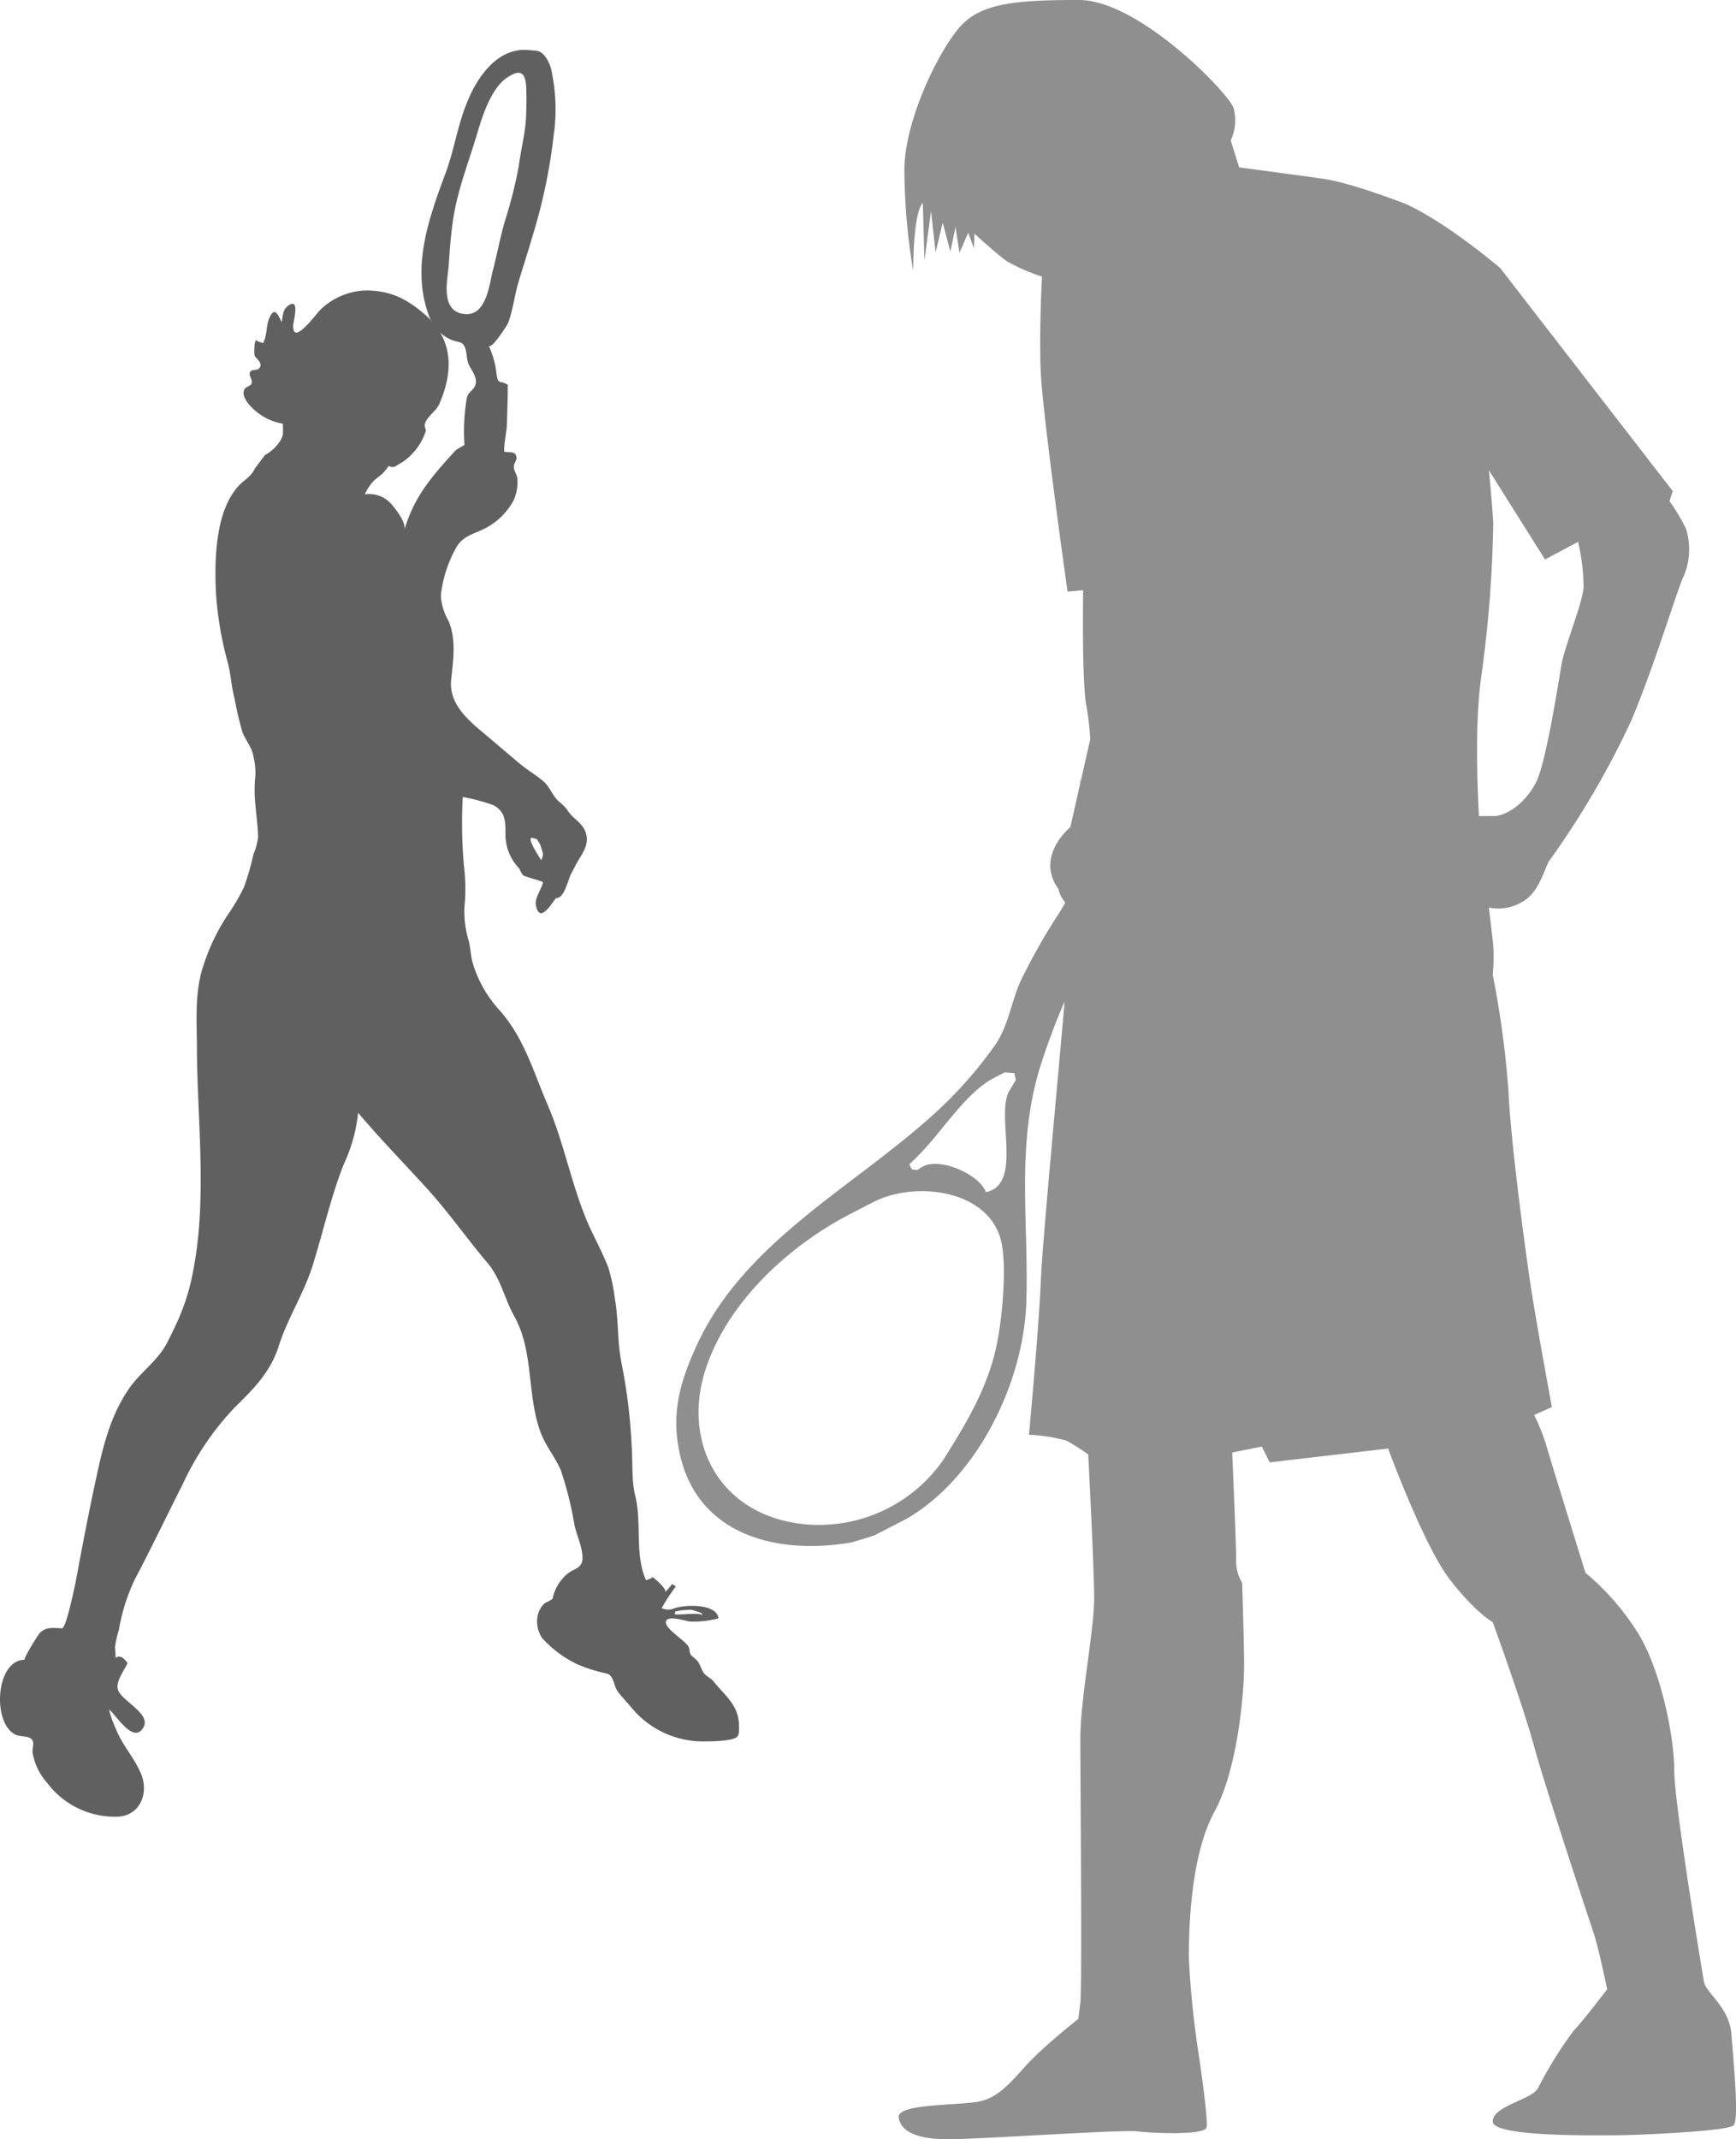 <svg xmlns="http://www.w3.org/2000/svg" xmlns:xlink="http://www.w3.org/1999/xlink" width="218.885" height="269.696" viewBox="0 0 218.885 269.696">
  <defs>
    <clipPath id="clip-path">
      <rect id="長方形_2173" data-name="長方形 2173" width="218.885" height="269.696" fill="none"/>
    </clipPath>
  </defs>
  <g id="グループ_3915" data-name="グループ 3915" transform="translate(0 0)">
    <g id="グループ_3914" data-name="グループ 3914" transform="translate(0 0)" clip-path="url(#clip-path)">
      <path id="パス_3784" data-name="パス 3784" d="M93.18,211.892a5.568,5.568,0,0,0-.25-1.431c-.543-1.638-1.845-2.63-2.992-4.078-.328-.388-.836-.56-1.181-1-.328-.422-.44-1.026-.776-1.474-.207-.336-.7-.56-.9-.879-.164-.285-.112-.647-.233-.923-.414-.854-3-2.276-2.888-3.2.138-.923,2.475-.078,3.078-.035a11.9,11.9,0,0,0,3.552-.405c-.241-1.992-4.7-1.733-5.872-1.147a2.094,2.094,0,0,1-1.293-.138,22.161,22.161,0,0,1,1.776-2.707,1,1,0,0,0-.483-.31,7.533,7.533,0,0,1-.871,1.017c.336-.336-1.267-1.733-1.561-1.906a2.035,2.035,0,0,1-.845.371c-1.457-3.354-.483-7.156-1.354-10.666-.474-1.906-.293-4.2-.44-6.156a69.868,69.868,0,0,0-1.285-10.554c-.543-2.656-.354-5.4-.828-8.036a23.036,23.036,0,0,0-.854-4.052c-.569-1.423-1.224-2.742-1.9-4.113-2.518-5.1-3.432-10.933-5.656-16.167-1.811-4.165-2.975-8.467-6.044-11.994a15.3,15.3,0,0,1-3.458-5.984c-.276-.966-.293-1.983-.543-2.949a12.336,12.336,0,0,1-.448-5.018,25.256,25.256,0,0,0-.155-4.561,61.81,61.81,0,0,1-.129-8.476,24.119,24.119,0,0,1,3.88,1.035c1.552.862,1.5,2.087,1.5,3.69a6.172,6.172,0,0,0,1.707,4.251c.155.233.362.8.586.923.164.147,2.475.742,2.44.854-.172.879-1.052,1.974-.9,2.819.483,2.837,2.345-.836,2.6-.836,1.026,0,1.44-2.285,1.845-3.044l.629-1.2c.7-1.311,1.742-2.423,1.216-4.009-.414-1.267-1.681-1.768-2.319-2.845a6,6,0,0,0-1.069-1.069c-.724-.629-1.121-1.785-1.862-2.475-.983-.862-2.173-1.518-3.164-2.38-1.423-1.19-2.819-2.4-4.259-3.6-2.1-1.75-4.578-3.8-4.3-6.846.259-2.535.681-5-.31-7.441a7.206,7.206,0,0,1-.983-3.242,15.8,15.8,0,0,1,2.043-6.217c.923-1.457,2.63-1.647,4-2.492A8.571,8.571,0,0,0,64.8,57.442a5.78,5.78,0,0,0,.431-2.707c-.069-.491-.431-.931-.44-1.38-.052-.457.371-.828.328-1.207-.069-.888-.785-.612-1.5-.75-.216-.017.276-2.9.276-3.1.06-1.776.129-3.578.129-5.337-1.061-.655-1.2.052-1.423-1.38A10.8,10.8,0,0,0,61.6,38c.328.638,2.406-2.656,2.475-2.863.629-1.716.8-3.509,1.336-5.26.543-1.828,1.138-3.613,1.673-5.475a70.333,70.333,0,0,0,2.75-13.08,23.032,23.032,0,0,0-.216-7.536,4.912,4.912,0,0,0-.905-2.259C68.054.733,67.64.854,66.6.75c-3.915-.336-6.5,3.5-7.751,6.7-1.181,2.9-1.6,5.984-2.7,8.9-2.173,5.855-4.4,12.106-1.914,18.3.06.147.19.241.259.379a8.192,8.192,0,0,0-.655-.7c-2.319-2.069-4.44-3.259-7.674-3.268a8.587,8.587,0,0,0-5.691,2.354c-.578.526-3.561,4.734-3.509,2.087.017-.578.854-3.432-.491-2.613-.828.509-.793,1.242-.957,2.164-.5-1.009-.923-2.035-1.586-.448-.414,1-.224,2.156-.785,3.113-.233-.155-.552-.164-.776-.336-.336-.285-.345,1.647-.259,1.9.276.5,1.112.948.56,1.6-.241.276-.914.121-1.1.405-.336.457.328.974.147,1.483-.172.422-.69.371-.879.724-.362.629.095,1.328.457,1.819a7.2,7.2,0,0,0,4.363,2.544c.034.388.017.767.017,1.155-.009,1.026-1.414,2.406-2.259,2.785l-1.285,1.707c-.483,1.069-1.267,1.345-2.009,2.156-2.992,3.164-3.087,9.381-2.9,13.459a43.647,43.647,0,0,0,1.492,8.838c.4,1.535.474,3.156.888,4.691a39.732,39.732,0,0,0,.974,4.121c.457,1.138,1.242,1.949,1.4,3.173a7.981,7.981,0,0,1,.207,2.509c-.3,2.63.31,5.018.354,7.527a7.5,7.5,0,0,1-.578,2.138,32.99,32.99,0,0,1-1.2,4.173,25.2,25.2,0,0,1-1.966,3.371,25.8,25.8,0,0,0-3.458,7.562c-.767,3.078-.509,6.355-.509,9.484.06,9.329,1.319,18.909-.509,28.152A27.594,27.594,0,0,1,22,161.831c-.354.724-.7,1.5-1.112,2.207-1.164,2.1-3.406,3.6-4.742,5.648-2.268,3.38-3.173,7.174-4.018,11.088-.957,4.4-1.793,8.821-2.613,13.235-.138.578-1.173,5.742-1.707,5.717-1.069-.026-1.828-.224-2.707.491-.285.259-2.259,3.475-1.983,3.475-3.69,0-4.147,8.036-1.155,9.441.491.259,1.586.155,1.992.535.457.44.095,1.069.155,1.75a7.579,7.579,0,0,0,1.854,3.811,10.638,10.638,0,0,0,9.045,4.234c2.69-.241,3.725-2.949,2.819-5.285-.81-2.052-2.414-3.69-3.207-5.751a13.346,13.346,0,0,1-.871-2.466c.836.612,2.888,4.139,4.165,2.509,1.569-1.94-2.854-3.6-3.087-5.173-.138-1.035.845-2.294,1.259-3.19-.379-.483-.879-1.138-1.535-.638.069-.043-.069-1.311-.043-1.492a14.409,14.409,0,0,1,.474-2.052,24.552,24.552,0,0,1,1.974-6.286c2.13-4.044,4.1-8.165,6.156-12.244a35.721,35.721,0,0,1,6.493-9.528c2.4-2.354,4.535-4.484,5.57-7.82,1.138-3.535,3.233-6.674,4.311-10.286,1.293-4.173,2.25-8.458,3.846-12.52a20.141,20.141,0,0,0,1.819-6.51c2.759,3.259,5.717,6.294,8.571,9.424,2.759,3.009,5.087,6.372,7.726,9.484,1.681,1.966,2.164,4.527,3.389,6.743,2.483,4.406,1.578,9.855,3.285,14.537.638,1.793,1.862,3.173,2.6,4.915a44.221,44.221,0,0,1,1.707,6.872c.3,1.354,1.035,2.837,1.017,4.2-.06,1.3-1.017,1.233-1.871,1.923a5.5,5.5,0,0,0-1.9,3.139c-.034.147-.905.509-1.035.638a2.845,2.845,0,0,0-.785,1.267,3.678,3.678,0,0,0,.517,3.1,14.29,14.29,0,0,0,4.337,3.251,19.483,19.483,0,0,0,3.777,1.2c.888.216.914,1.535,1.328,2.164.483.69,1.164,1.371,1.716,2.026a11.684,11.684,0,0,0,9.562,4.363,18.073,18.073,0,0,0,2.638-.164c1.44-.25,1.492-.448,1.44-1.923m-8.036-14.278.776-.155,1.267-.078,1.207.388.285.379c-.362-.5-2.975-.06-3.6-.19a3.432,3.432,0,0,1,.069-.345M67.192,100.087l.5.147.431.707.345,1.13a2.309,2.309,0,0,1-.224.81c-.121-.164-2.061-3.087-1.052-2.794M56.587,27.772c.121-2.009.276-3.932.586-5.923.595-3.725,1.992-7.156,3.044-10.743.621-2.13,1.716-5.415,3.57-6.777C65.4,3.2,66.226,3.32,66.347,5.406c.052,1.276.034,2.475-.017,3.751-.1,2.112-.664,4.165-.931,6.277a56.977,56.977,0,0,1-1.8,7.07c-.569,2.061-.974,4.208-1.518,6.277-.405,1.768-.845,5.415-3.38,5.26-.147-.017-.345-.034-.543-.069-2.638-.647-1.707-4.354-1.569-6.2m-5.6,33.48c.25-.94-1.1-2.63-1.647-3.268a3.724,3.724,0,0,0-3.354-1.216l.328-.629c1.086-1.785,1.543-1.25,2.69-2.957.655.3.776.069,1.328-.241l.509-.31a7.554,7.554,0,0,0,2.837-3.837c.069-.224-.207-.552-.121-.871.3-1.035,1.457-1.638,1.845-2.587,1.336-3.078,1.707-6.234.1-8.959a4.836,4.836,0,0,0,1.586.974c.733.276,1.138.129,1.466.75.354.673.216,1.638.586,2.388.371.724,1.078,1.578.81,2.466-.233.716-.974.9-1.1,1.707a24.772,24.772,0,0,0-.293,5.872l-1.069.638c-2.906,3.182-5.268,5.8-6.5,10.079" transform="translate(0.001 5.558)" fill="#606060"/>
      <path id="パス_3785" data-name="パス 3785" d="M142.935,256.512c-.25-3.483-3.233-5.225-3.483-6.717s-3.733-22.392-3.733-26.626-1.742-13.183-4.975-17.908a31.592,31.592,0,0,0-6.217-6.967s-4.484-14.434-4.975-16.175a26.325,26.325,0,0,0-1.492-3.733l2.233-.992s-1.992-10.7-2.733-15.675-2.492-18.158-2.742-24.134a120.67,120.67,0,0,0-1.983-14.684,24.451,24.451,0,0,0,.069-3.621c-.138-1.388-.56-4.863-.56-4.863a5.847,5.847,0,0,0,4.173-.69c2.354-1.25,2.914-4.725,3.6-5.415a108.99,108.99,0,0,0,10.14-17.365c2.914-6.8,5.975-17.072,6.665-18.322a8.729,8.729,0,0,0,.276-5.975,25.9,25.9,0,0,0-2.078-3.475l.414-1.25L113.783,33.808s-6.441-5.544-11.812-8.045c0,0-6.794-2.69-10.554-3.225s-10.554-1.431-10.554-1.431l-1.069-3.4a5.887,5.887,0,0,0,.354-4.113C79.432,11.631,68.163,0,60.653,0s-11.8.362-14.485,2.863-7.519,11.985-7.519,18.607a79.589,79.589,0,0,0,1.112,12.683s-.034-7.32,1.216-8.571l.2,7.26.836-6.243.569,5.234.9-3.751.966,3.639.647-3.1.5,3.242L46.7,29.333l.716,1.974.069-1.845s2.794,2.561,4.044,3.449a23.762,23.762,0,0,0,4.475,1.966s-.362,6.268-.181,11.631,3.4,28.083,3.4,28.083l1.966-.181s-.172,10.916.362,14.313a35.683,35.683,0,0,1,.535,4.475l-1.2,5.3-.112-.224.06.431-1.259,5.579s-2.854,2.328-2.5,5.363a5.179,5.179,0,0,0,.983,2.4,6.8,6.8,0,0,0,.319.914l.552.871s-.724,1.224-.776,1.3A75.316,75.316,0,0,0,53.3,123.7c-1.207,2.69-1.509,5.553-3.19,8.027a52.934,52.934,0,0,1-8.372,9.295c-9.864,8.777-22.944,15.546-28.971,27.953-2.061,4.337-3.432,8.338-2.656,13.149,1.742,11.252,12.175,14.02,21.875,12.33,0,0,2.6-.742,2.957-.923s4-2.061,4-2.061c8.838-5.139,14.666-16.969,15.072-27.083.362-10.079-1.3-19.5,1.621-29.454a82.425,82.425,0,0,1,3.216-8.665c-.664,7.881-2.776,30-3,35.2-.241,5.975-1.492,19.409-1.492,19.409a22.129,22.129,0,0,1,4.734.75,27.681,27.681,0,0,1,2.733,1.742s.75,14.175.75,18.158S60.834,214.22,60.834,219.2s.241,31.351,0,33.334l-.25,1.992s-3.483,2.742-5.725,4.975-3.983,4.984-6.967,5.475-10.2.25-9.95,1.992,2.242,2.733,6.217,2.733,21.9-1.242,23.884-.992,8.467.5,8.708-.5-.992-9.2-.992-9.2a116.83,116.83,0,0,1-1.242-12.192c0-3.983.25-12.942,3.233-18.417s3.733-15.175,3.733-18.409-.25-10.45-.25-10.45a5.2,5.2,0,0,1-.75-2.983c0-1.992-.5-13.433-.5-13.433l3.733-.75,1,1.992,14.925-1.742s4.484,12.192,7.717,16.417,5.475,5.475,5.475,5.475,3.725,10.2,5.225,15.675,6.717,21.15,7.458,23.392,1.742,7.217,1.742,7.217-3.233,4.225-4.225,5.216a51.062,51.062,0,0,0-4.484,7.217c-.742,1.492-5.717,2.242-5.717,4.234S126.268,269.2,128.5,269.2s13.934-.5,14.684-1.242,0-7.967-.25-11.45m-92.655-86.9c-1.147,5.4-3.828,9.855-6.734,14.46a19.082,19.082,0,0,1-18.521,7.967c-9.855-1.535-14.33-10.278-11.476-19.288,2.725-8.527,10.528-15.71,18.357-19.736,0,0,2.716-1.4,2.845-1.466,5.423-2.794,15.175-1.5,16.236,5.613.612,4.087-.267,10.45-.707,12.451m1.638-32.152c-1.862,3.087,1.785,11.838-2.992,12.847-.733-2.173-5.673-4.406-7.9-3.259-.293.155-.733.466-.733.466l-.7-.086-.328-.629s1.112-1.052,1.138-1.112c2.863-2.819,5.992-7.967,9.545-9.786l1.354-.7,1.224.1.172.879Zm59.459-52.07A157.782,157.782,0,0,0,112.9,65.952c-.138-2.492-.552-6.665-.552-6.665l7.079,11.252,4.165-2.225a26.165,26.165,0,0,1,.7,5.691c-.138,2.087-2.363,7.363-2.776,9.726s-1.949,12.356-3.2,14.856-3.613,4.3-5.415,4.3h-1.8s-.7-10.83.276-17.495" transform="translate(75.38 -0.003)" fill="#8f8f8f"/>
    </g>
  </g>
</svg>
